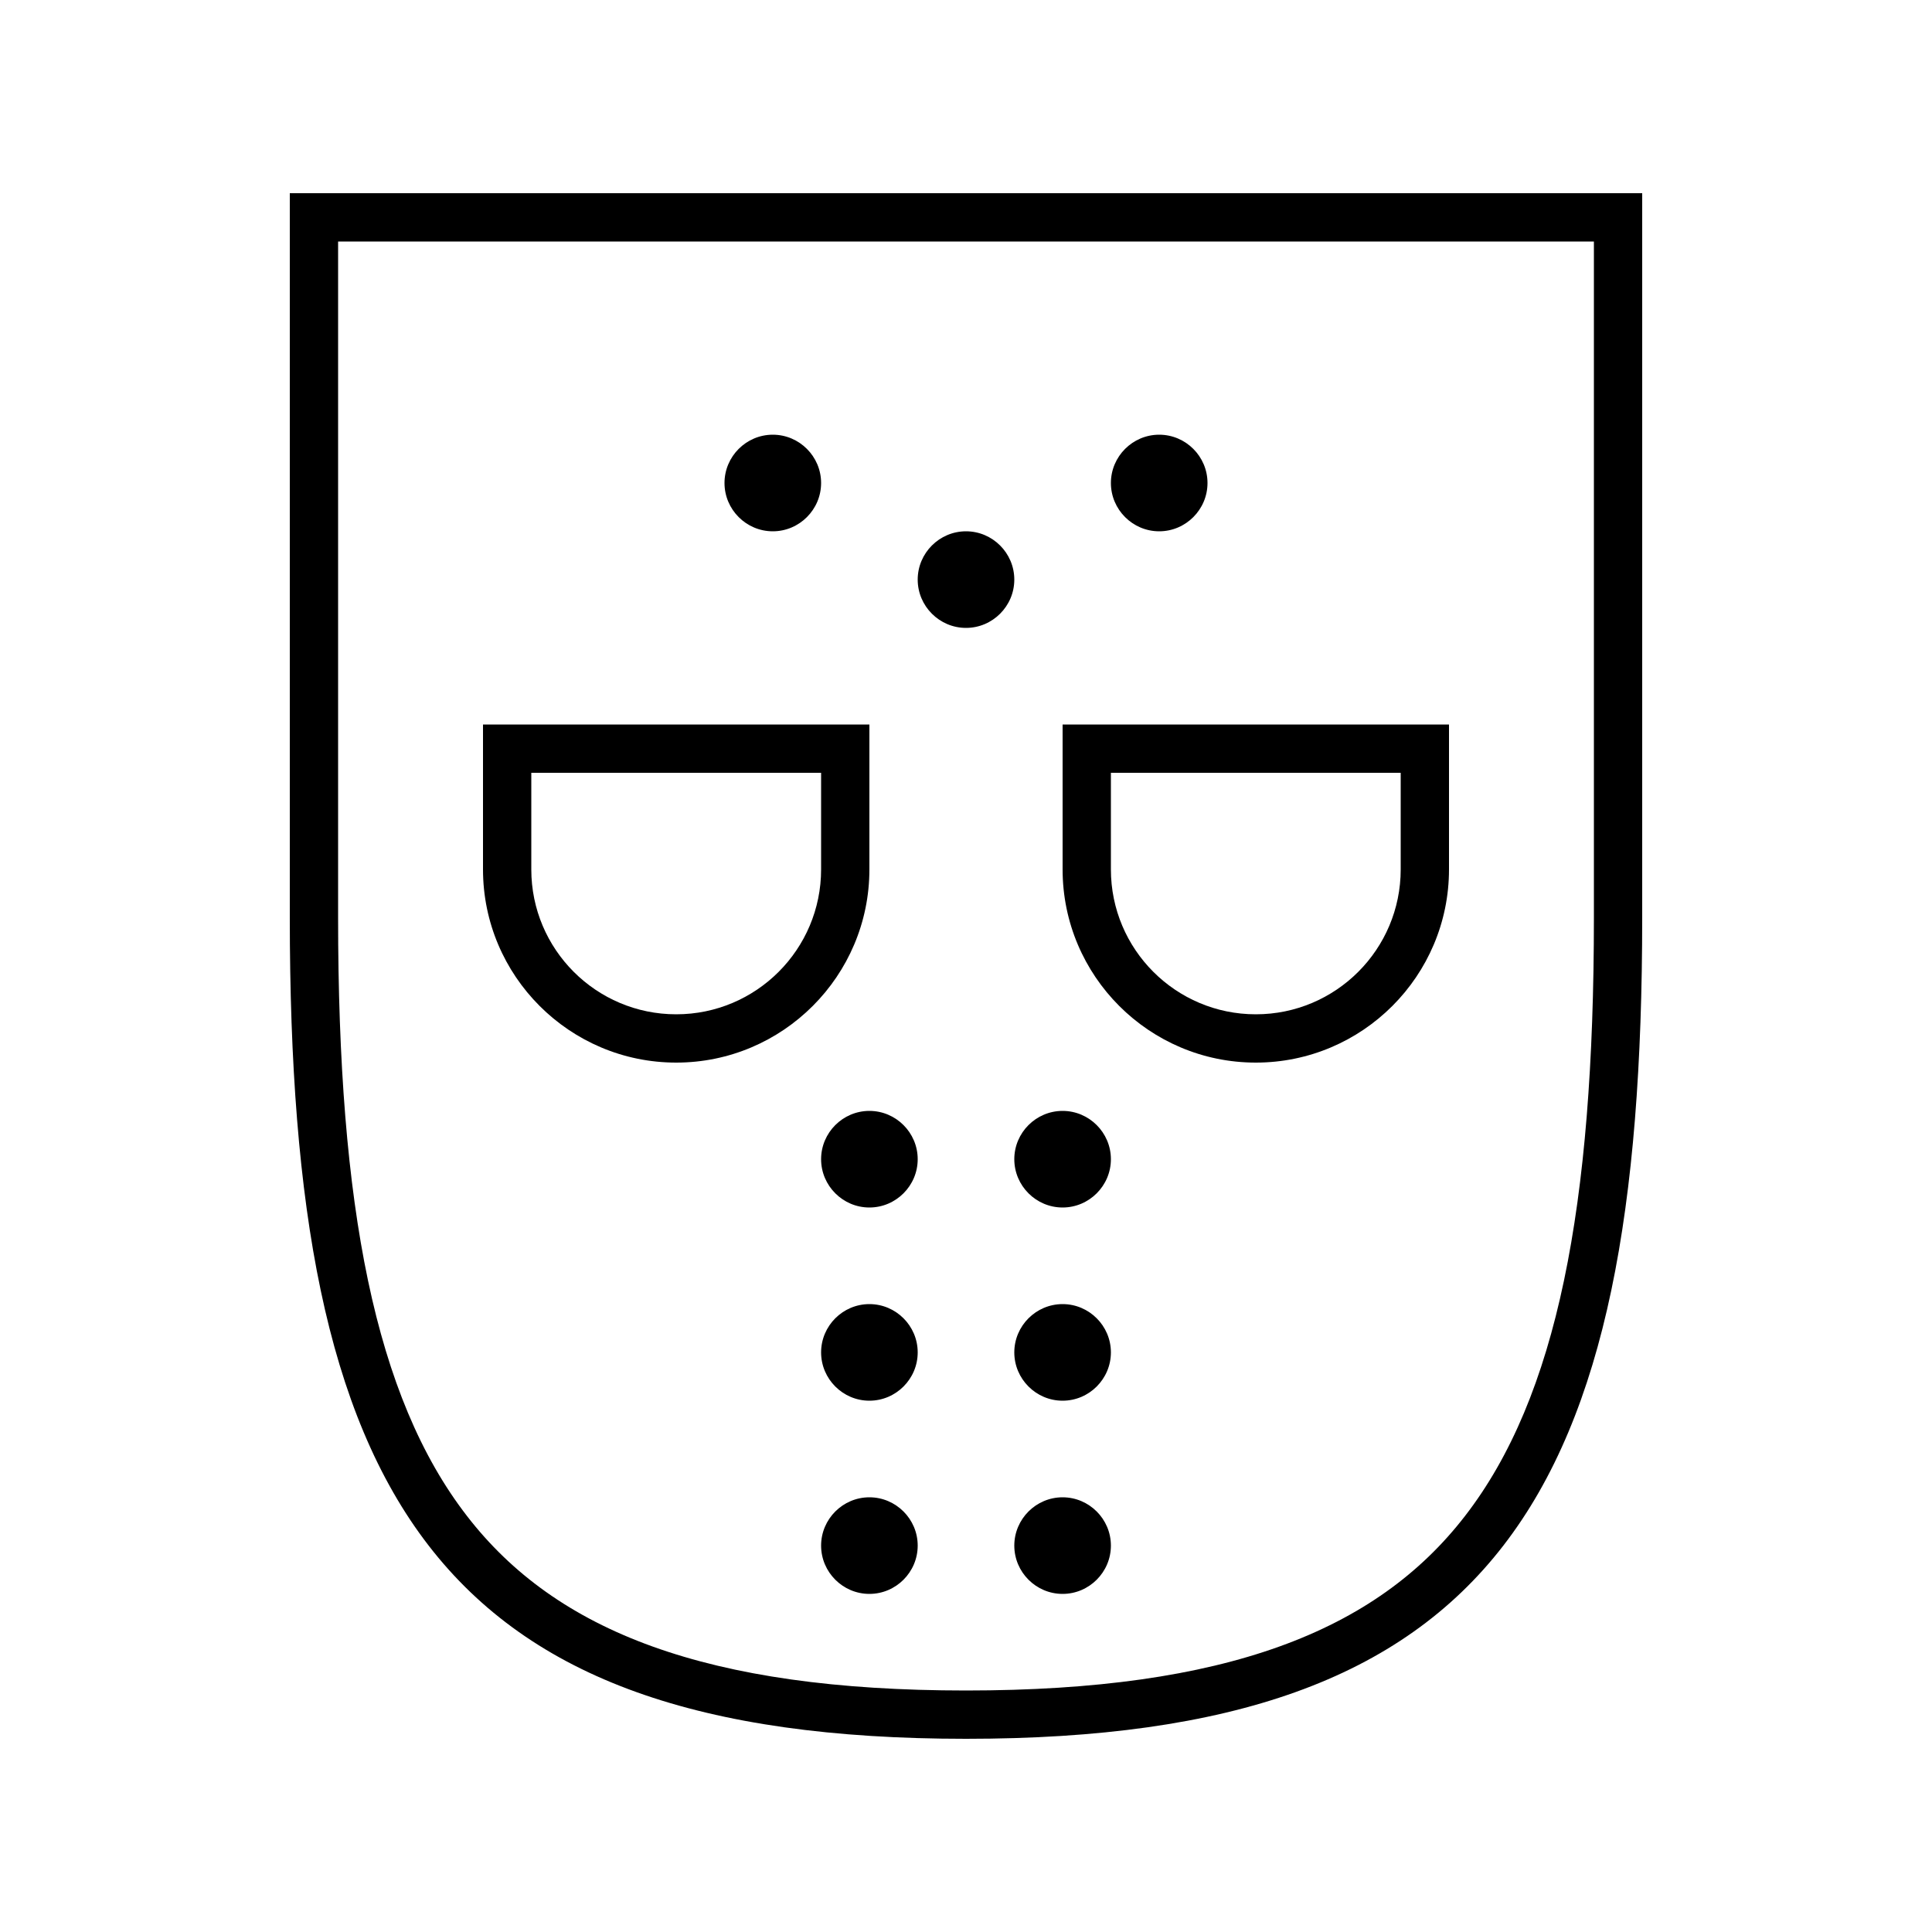 <svg xmlns="http://www.w3.org/2000/svg" viewBox="0 0 640 640"><!--! Font Awesome Pro 7.1.0 by @fontawesome - https://fontawesome.com License - https://fontawesome.com/license (Commercial License) Copyright 2025 Fonticons, Inc. --><path fill="currentColor" d="M154.7 502.2C124.2 462.8 112 399.7 112 304L112 80L528 80L528 304C528 399.7 515.8 462.8 485.3 502.2C455.8 540.4 406 560 320 560C234 560 184.2 540.4 154.7 502.2zM96 304C96 496 144 576 320 576C496 576 544 496 544 304L544 64L96 64L96 304zM272 288C272 314.5 250.5 336 224 336C197.5 336 176 314.5 176 288L176 256L272 256L272 288zM224 352C259.3 352 288 323.3 288 288L288 240L160 240L160 288C160 323.3 188.7 352 224 352zM464 288C464 314.5 442.5 336 416 336C389.5 336 368 314.5 368 288L368 256L464 256L464 288zM416 352C451.3 352 480 323.3 480 288L480 240L352 240L352 288C352 323.3 380.7 352 416 352zM256 176C264.8 176 272 168.8 272 160C272 151.2 264.8 144 256 144C247.2 144 240 151.2 240 160C240 168.8 247.2 176 256 176zM336 192C336 183.2 328.8 176 320 176C311.2 176 304 183.2 304 192C304 200.8 311.2 208 320 208C328.8 208 336 200.8 336 192zM304 384C304 375.2 296.8 368 288 368C279.2 368 272 375.2 272 384C272 392.8 279.2 400 288 400C296.8 400 304 392.8 304 384zM304 448C304 439.2 296.8 432 288 432C279.2 432 272 439.2 272 448C272 456.8 279.2 464 288 464C296.8 464 304 456.8 304 448zM288 528C296.8 528 304 520.8 304 512C304 503.2 296.8 496 288 496C279.2 496 272 503.2 272 512C272 520.8 279.2 528 288 528zM352 528C360.8 528 368 520.8 368 512C368 503.2 360.8 496 352 496C343.2 496 336 503.2 336 512C336 520.8 343.2 528 352 528zM352 464C360.8 464 368 456.8 368 448C368 439.2 360.8 432 352 432C343.2 432 336 439.2 336 448C336 456.8 343.2 464 352 464zM352 400C360.8 400 368 392.8 368 384C368 375.2 360.8 368 352 368C343.2 368 336 375.2 336 384C336 392.8 343.2 400 352 400zM400 160C400 151.2 392.8 144 384 144C375.2 144 368 151.2 368 160C368 168.8 375.2 176 384 176C392.8 176 400 168.8 400 160z"/></svg>